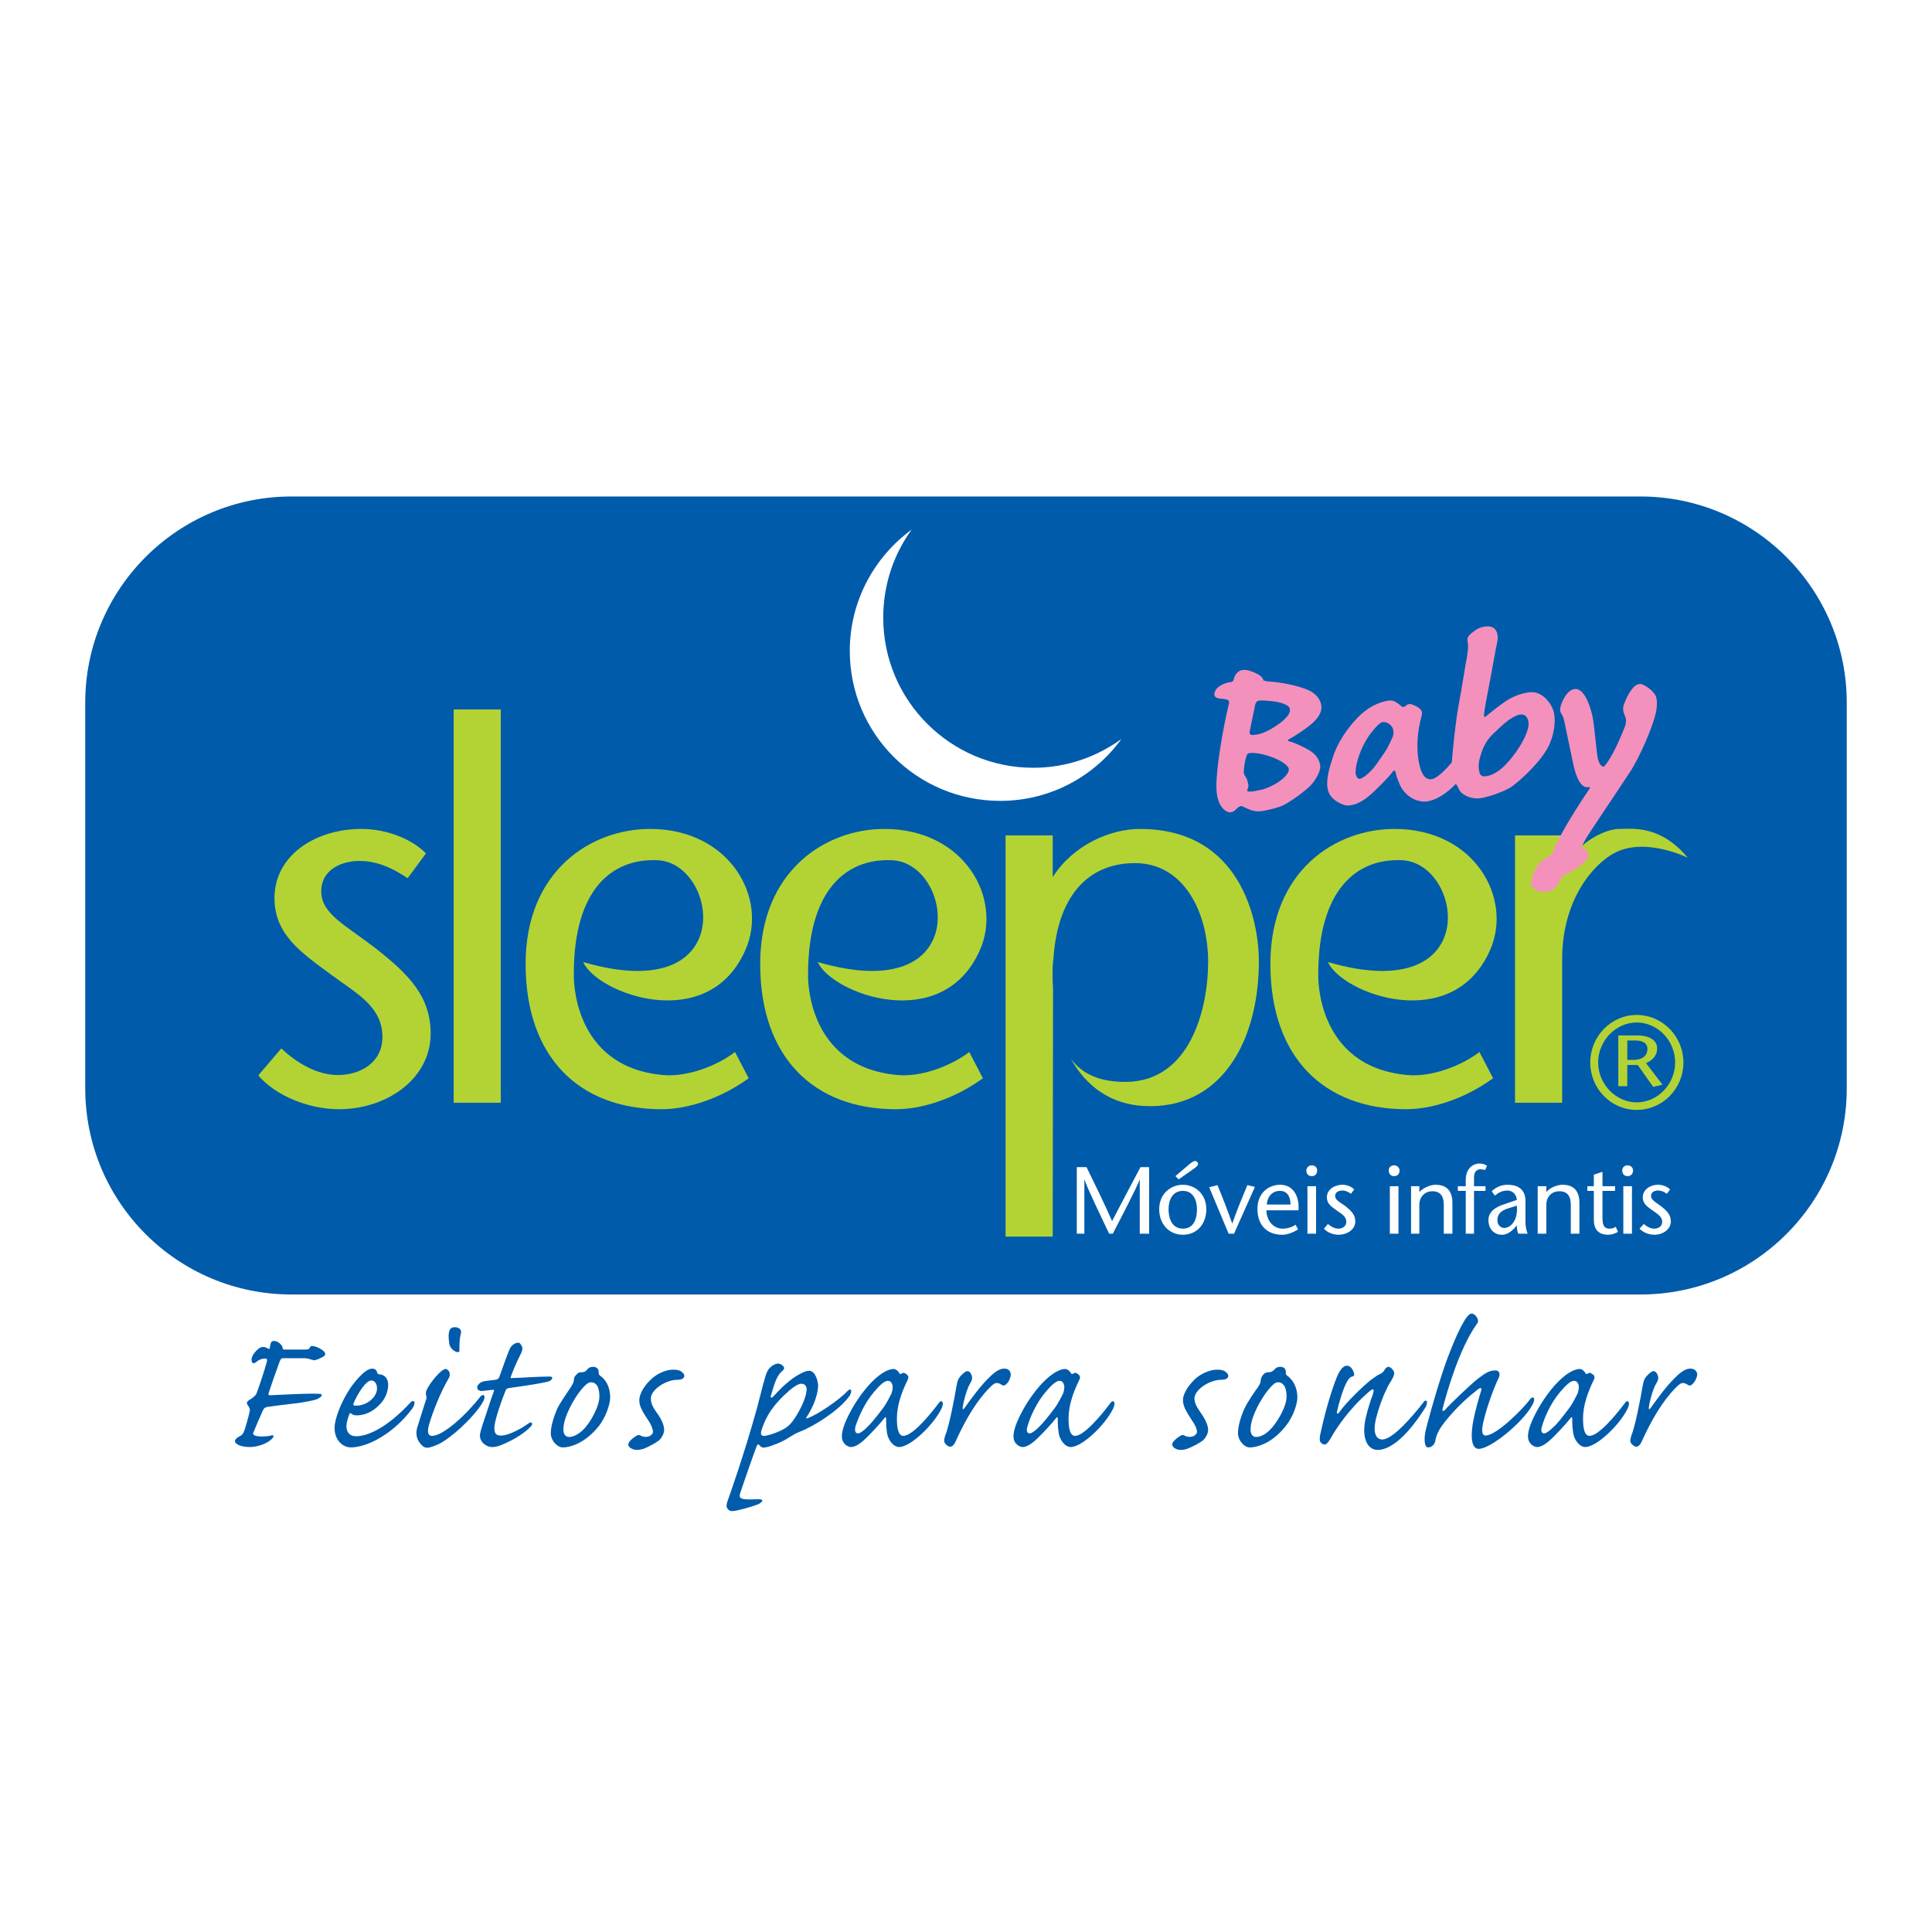 <?xml version="1.0" encoding="utf-8"?>
<!-- Generator: Adobe Illustrator 13.0.0, SVG Export Plug-In . SVG Version: 6.00 Build 14948)  -->
<!DOCTYPE svg PUBLIC "-//W3C//DTD SVG 1.0//EN" "http://www.w3.org/TR/2001/REC-SVG-20010904/DTD/svg10.dtd">
<svg version="1.0" id="Layer_1" xmlns="http://www.w3.org/2000/svg" xmlns:xlink="http://www.w3.org/1999/xlink" x="0px" y="0px"
	 width="192.756px" height="192.756px" viewBox="0 0 192.756 192.756" enable-background="new 0 0 192.756 192.756"
	 xml:space="preserve">
<g>
	<polygon fill-rule="evenodd" clip-rule="evenodd" fill="#FFFFFF" points="0,0 192.756,0 192.756,192.756 0,192.756 0,0 	"/>
	<path fill-rule="evenodd" clip-rule="evenodd" fill="#005BAB" d="M28.426,134.645c-0.144,0-0.215,0-0.215-0.108
		c0-0.287-0.431-0.753-0.897-0.753c-0.179,0-0.287,0.107-0.323,0.322c-0.036,0.144-0.072,0.287-0.072,0.396
		c0,0.071-0.072,0.107-0.215,0.035c-0.287-0.215-0.682-0.215-1.005,0.108c-0.215,0.179-0.467,0.502-0.539,0.718
		c-0.108,0.251-0.072,0.431,0,0.574c0.108,0.107,0.215,0.107,0.431-0.071c0.251-0.216,0.538-0.323,0.861-0.323
		c0.179,0,0.215,0.071,0.179,0.287c-0.143,0.61-0.933,2.979-1.041,3.194c-0.108,0.251-0.288,0.359-0.646,0.61
		c-0.323,0.18-0.395,0.359-0.215,0.574c0.144,0.216,0.251,0.396,0.18,0.61c-0.072,0.395-0.431,1.651-0.539,1.938
		c-0.072,0.18-0.144,0.323-0.323,0.467c-0.287,0.144-0.467,0.251-0.538,0.395c-0.108,0.108-0.108,0.287,0.107,0.431
		c0.251,0.216,0.79,0.323,1.292,0.323c0.861,0,1.831-0.395,2.226-0.825c0.251-0.252,0.179-0.431-0.108-0.323
		c-0.395,0.107-1.256,0.144-1.58,0c-0.215-0.072-0.251-0.216-0.107-0.431c0.251-0.646,0.502-1.185,0.826-1.938
		c0.144-0.323,0.215-0.467,0.646-0.503c0.933-0.144,1.723-0.215,2.835-0.358c0.79-0.108,1.544-0.252,1.867-0.359
		c0.323-0.107,0.467-0.251,0.539-0.323c0.108-0.107,0.036-0.251-0.179-0.251s-0.539-0.036-1.544,0
		c-1.364,0.036-3.194,0.144-3.374,0.144c-0.144,0-0.215-0.036-0.144-0.251c0.036-0.144,0.897-2.621,1.077-3.087
		c0.108-0.216,0.144-0.359,0.323-0.359c0.754,0,1.687,0,2.154,0c0.359,0,0.646,0.144,0.861,0.18c0.072,0.071,0.395,0,0.79-0.216
		c0.323-0.144,0.431-0.251,0.431-0.395c0-0.287-0.646-0.646-1.077-0.754c-0.288-0.072-0.395-0.036-0.467,0.144
		c-0.072,0.144-0.144,0.18-0.539,0.18H28.426L28.426,134.645z"/>
	<path fill-rule="evenodd" clip-rule="evenodd" fill="#005BAB" d="M33.38,142.47c0,1.221,0.826,1.938,1.616,1.938
		c1.651,0,4.271-1.364,6.138-3.877c0.179-0.251,0.251-0.503,0.215-0.646c-0.072-0.144-0.215-0.144-0.395,0.036
		c-2.477,2.692-4.415,3.374-5.42,3.374c-0.574,0-0.969-0.323-0.969-1.005c0-0.395,0.18-0.934,0.287-1.185
		c0.036-0.144,0.108-0.144,0.18-0.071c0.144,0.107,0.323,0.179,0.502,0.179c1.113,0,1.903-0.574,2.477-1.22
		c0.431-0.467,0.718-1.185,0.718-1.831s-0.395-1.041-0.897-1.041c-0.144-0.036-0.215-0.144-0.215-0.216
		c-0.036-0.179-0.179-0.358-0.502-0.358c-0.754,0-1.975,1.615-2.297,2.153c-0.862,1.328-1.436,2.944-1.436,3.733V142.47
		L33.38,142.47z M35.534,140.244c-0.287,0-0.323-0.072-0.251-0.251c0.323-0.79,1.185-2.262,1.759-2.262
		c0.287,0,0.574,0.251,0.574,0.79C37.616,139.383,36.61,140.244,35.534,140.244L35.534,140.244L35.534,140.244z"/>
	<path fill-rule="evenodd" clip-rule="evenodd" fill="#005BAB" d="M45.369,132.419c-0.359,0-0.574,0.144-0.61,0.825
		c0,0.323,0.036,0.61,0.072,0.861c0.072,0.287,0.251,0.539,0.574,0.718c0.287,0.145,0.467,0.108,0.431-0.179
		c0-0.431,0-1.077,0.144-1.58c0.108-0.395-0.179-0.646-0.574-0.646H45.369L45.369,132.419z M42.605,144.443
		c0.251,0,0.574-0.107,1.149-0.358c1.184-0.574,3.41-2.549,4.379-4.128c0.18-0.287,0.251-0.538,0.18-0.683
		c-0.036-0.143-0.18-0.143-0.395,0.072c-1.292,1.688-3.662,3.912-4.81,3.912c-0.323,0-0.539-0.251-0.323-1.04
		c0.395-1.4,1.185-3.339,1.938-4.631c0.251-0.359,0.144-0.718,0-0.861c-0.072-0.072-0.179-0.144-0.251-0.144
		c-0.466,0-1.579,1.399-1.902,2.081c-0.107,0.252-0.107,0.432-0.036,0.61c0.036,0.145,0.036,0.252-0.072,0.503
		c-0.215,0.682-0.682,2.154-0.826,2.62c-0.144,0.467-0.108,0.897,0.072,1.293C42.031,144.229,42.318,144.443,42.605,144.443
		L42.605,144.443L42.605,144.443z"/>
	<path fill-rule="evenodd" clip-rule="evenodd" fill="#005BAB" d="M49.928,143.224c-0.502,0-0.682-0.323-0.575-1.077
		c0.108-0.754,0.683-2.405,1.077-3.374c0.072-0.216,0.144-0.251,0.359-0.287c2.082-0.287,3.338-0.503,3.913-0.646
		c0.359-0.107,0.61-0.502,0.144-0.502c-1.22,0-3.015,0.143-3.661,0.143c-0.179,0.036-0.287,0.036-0.215-0.143
		c0.072-0.216,0.466-1.257,1.041-2.369c0.144-0.323,0.144-0.539,0-0.754c-0.108-0.18-0.18-0.252-0.323-0.252
		c-0.359,0-0.754,0.359-0.861,0.683c-0.215,0.467-0.897,2.44-1.005,2.728c-0.072,0.144-0.144,0.252-0.395,0.288
		c-0.395,0.035-0.79,0.107-1.113,0.143c-0.287,0.072-0.431,0.145-0.574,0.323c-0.144,0.144-0.18,0.396-0.036,0.538
		c0.107,0.072,0.251,0.145,0.467,0.108c0.179-0.036,0.682-0.072,0.933-0.108c0.215-0.035,0.215,0.036,0.144,0.216
		c-0.18,0.431-0.897,2.692-1.113,3.303c-0.144,0.467-0.251,0.789-0.251,1.041c0,0.754,0.754,1.148,1.185,1.148
		c0.216,0,0.467-0.036,0.79-0.144c1.759-0.682,2.728-1.508,3.087-1.902c0.251-0.216,0.144-0.539-0.144-0.359
		c-0.502,0.359-1.902,1.257-2.836,1.257H49.928L49.928,143.224z"/>
	<path fill-rule="evenodd" clip-rule="evenodd" fill="#005BAB" d="M54.954,143.008c0,0.719,0.646,1.4,1.185,1.4
		c1.005,0,2.441-0.646,3.625-2.154c0.682-0.861,1.113-2.189,1.113-2.8c0-1.185-0.502-1.866-1.041-2.226
		c-0.108-0.107-0.108-0.215-0.108-0.323c0-0.287-0.144-0.538-0.574-0.538c-0.251,0-0.467,0.107-0.61,0.323
		c-0.144,0.144-0.251,0.215-0.467,0.215c-0.251,0-0.395,0.036-0.539,0.216c-0.179,0.144-0.287,0.323-0.287,0.61
		c-0.036,0.251-0.144,0.395-0.287,0.646c-0.215,0.323-1.041,1.508-1.364,2.154c-0.287,0.682-0.646,1.688-0.646,2.44V143.008
		L54.954,143.008z M56.21,142.613c0-1.292,1.113-3.159,1.795-3.984c0.395-0.467,0.682-0.718,0.934-0.718
		c0.753,0,0.861,0.825,0.861,1.436c0,1.005-0.934,2.656-1.651,3.338c-0.502,0.467-1.005,0.683-1.364,0.683
		c-0.359,0-0.575-0.287-0.575-0.718V142.613L56.21,142.613z"/>
	<path fill-rule="evenodd" clip-rule="evenodd" fill="#005BAB" d="M67.123,136.654c-0.61,0-1.436,0.323-2.01,0.825
		c-0.682,0.575-1.328,1.473-1.328,2.227c0,0.287,0.072,0.61,0.215,0.861c0.108,0.287,0.466,0.825,0.754,1.256
		c0.215,0.359,0.395,0.754,0.395,1.041c0,0.216-0.287,0.431-0.502,0.467c-0.288,0.072-0.503,0-0.682-0.072
		c-0.144-0.107-0.251-0.107-0.431-0.035c-0.179,0.107-0.395,0.251-0.646,0.503c-0.144,0.143-0.18,0.287-0.215,0.395
		c0.036,0.358,0.574,0.538,0.861,0.538c0.18,0,0.467-0.035,0.754-0.144c0.431-0.18,1.113-0.538,1.436-0.789
		c0.287-0.252,0.538-0.683,0.538-1.077c0-0.539-0.358-1.221-0.825-1.831c-0.323-0.467-0.502-0.861-0.502-1.292
		c0-0.862,1.472-1.866,2.656-1.866c0.359,0,0.682-0.108,0.682-0.396c0-0.18-0.144-0.323-0.359-0.467
		c-0.179-0.107-0.431-0.144-0.754-0.144H67.123L67.123,136.654z"/>
	<path fill-rule="evenodd" clip-rule="evenodd" fill="#005BAB" d="M80.728,136.763c-0.144,0-0.395,0.035-0.862,0.287
		c-1.077,0.538-2.118,1.614-2.728,2.297c-0.144,0.144-0.323,0.144-0.216-0.144c0.395-1.364,0.646-2.046,1.149-2.44
		c0.18-0.145,0.215-0.288,0.072-0.468c-0.144-0.143-0.323-0.251-0.502-0.251c-0.287,0-0.682,0.216-0.969,0.574
		c-0.179,0.287-0.287,0.574-0.431,1.149c-0.18,0.574-0.287,1.112-0.718,2.728c-1.292,4.667-2.764,8.795-2.908,9.189
		c-0.144,0.359-0.18,0.646-0.036,0.826c0.144,0.215,0.288,0.251,0.467,0.251c0.467,0,1.938-0.431,2.405-0.61
		c0.431-0.144,0.575-0.323,0.61-0.431c0-0.107-0.144-0.144-0.466-0.144c-0.862,0.036-1.4,0.036-1.58-0.071
		c-0.215-0.072-0.251-0.216-0.18-0.503c0.108-0.359,1.58-4.56,1.651-4.702c0.072-0.18,0.144-0.252,0.251-0.145
		c0.072,0.108,0.216,0.216,0.323,0.252c0.108,0.035,0.18,0.035,0.467-0.036c0.431-0.071,1.723-0.61,2.154-0.933
		c0.431-0.252,0.682-0.432,1.149-0.61c1.328-0.503,3.841-2.082,4.846-3.446c0.395-0.503,0.287-0.97-0.072-0.646
		c-0.933,1.005-3.087,2.405-3.949,2.729c-0.215,0.107-0.287,0.035-0.144-0.144c0.251-0.359,1.077-1.759,1.113-3.087
		C81.625,137.875,81.373,136.763,80.728,136.763L80.728,136.763L80.728,136.763z M79.938,138.055c0.431,0,0.539,0.322,0.539,0.574
		c-0.036,0.969-0.862,2.44-1.364,3.123c-0.287,0.395-0.61,0.682-1.185,0.969c-0.682,0.323-1.436,0.538-1.687,0.538
		c-0.323,0-0.359-0.179-0.287-0.502c0.467-1.508,1.256-2.692,2.835-4.057c0.682-0.574,1.042-0.646,1.113-0.646H79.938
		L79.938,138.055z"/>
	<path fill-rule="evenodd" clip-rule="evenodd" fill="#005BAB" d="M89.163,136.583c-0.251,0-0.862,0.107-1.759,0.896
		c-1.041,0.897-2.046,2.37-2.621,3.482c-0.682,1.292-0.79,1.975-0.79,2.333c0,0.826,0.682,1.077,0.897,1.077
		c0.323,0,0.718-0.18,1.256-0.646c0.574-0.503,1.795-1.831,2.082-2.227c0.108-0.144,0.144-0.144,0.179,0
		c0,0.252,0,0.862,0.072,1.293c0.072,0.897,0.682,1.579,1.22,1.579c1.148,0,3.41-2.189,4.2-3.769
		c0.144-0.287,0.215-0.539,0.144-0.683c-0.036-0.144-0.216-0.18-0.359,0.036c-0.969,1.292-2.656,3.302-3.554,3.302
		c-0.502,0-0.646-0.753-0.646-1.723c0-1.22,0.395-2.477,1.077-3.876c0.108-0.216,0.108-0.432-0.215-0.61
		c-0.144-0.108-0.251-0.108-0.395,0c-0.108,0.071-0.18,0.035-0.215-0.036C89.629,136.834,89.414,136.583,89.163,136.583
		L89.163,136.583L89.163,136.583z M88.588,137.768c0.287,0,0.395,0.215,0.467,0.467c0.036,0.251-0.036,0.574-0.108,0.789
		c-0.072,0.144-0.539,1.077-0.826,1.436c-0.646,0.862-1.256,1.616-1.615,1.938c-0.395,0.396-0.718,0.61-0.897,0.61
		c-0.288,0-0.359-0.287-0.252-0.718c0.252-0.754,0.826-2.226,1.867-3.445c0.575-0.683,1.042-1.077,1.329-1.077H88.588
		L88.588,137.768z"/>
	<path fill-rule="evenodd" clip-rule="evenodd" fill="#005BAB" d="M100.183,136.547c-0.431,0-0.897,0.287-1.507,0.897
		c-0.826,0.79-1.795,2.118-2.406,2.979c-0.179,0.251-0.251,0.251-0.215-0.036c0.072-0.61,0.431-1.866,0.718-2.333
		c0.107-0.18,0.215-0.359,0.215-0.575c0-0.251-0.18-0.682-0.467-0.682c-0.215,0-0.574,0.359-0.754,0.574
		c-0.179,0.216-0.251,0.431-0.359,1.041c-0.179,1.077-0.718,3.913-1.113,4.846c-0.108,0.323-0.144,0.575,0,0.755
		c0.144,0.179,0.323,0.322,0.502,0.322c0.18,0,0.359-0.144,0.503-0.431c0.79-1.759,1.723-3.481,2.908-4.882
		c0.502-0.574,0.933-1.041,1.22-1.041c0.216,0,0.396,0.107,0.503,0.18c0.144,0.107,0.323,0.107,0.503-0.107
		c0.179-0.144,0.358-0.503,0.395-0.79c0.071-0.359-0.144-0.718-0.61-0.718H100.183L100.183,136.547z"/>
	<path fill-rule="evenodd" clip-rule="evenodd" fill="#005BAB" d="M106.285,136.583c-0.251,0-0.861,0.107-1.759,0.896
		c-1.041,0.897-2.046,2.37-2.62,3.482c-0.683,1.292-0.79,1.975-0.79,2.333c0,0.826,0.683,1.077,0.897,1.077
		c0.323,0,0.718-0.18,1.257-0.646c0.574-0.503,1.794-1.831,2.081-2.227c0.108-0.144,0.144-0.144,0.18,0c0,0.252,0,0.862,0.072,1.293
		c0.071,0.897,0.682,1.579,1.22,1.579c1.149,0,3.411-2.189,4.2-3.769c0.144-0.287,0.216-0.539,0.144-0.683
		c-0.035-0.144-0.215-0.18-0.358,0.036c-0.97,1.292-2.656,3.302-3.554,3.302c-0.503,0-0.646-0.753-0.646-1.723
		c0-1.22,0.395-2.477,1.077-3.876c0.107-0.216,0.107-0.432-0.216-0.61c-0.144-0.108-0.251-0.108-0.395,0
		c-0.107,0.071-0.18,0.035-0.216-0.036C106.752,136.834,106.536,136.583,106.285,136.583L106.285,136.583L106.285,136.583z
		 M105.711,137.768c0.287,0,0.395,0.215,0.467,0.467c0.036,0.251-0.036,0.574-0.107,0.789c-0.072,0.144-0.539,1.077-0.826,1.436
		c-0.646,0.862-1.256,1.616-1.615,1.938c-0.395,0.396-0.718,0.61-0.897,0.61c-0.287,0-0.358-0.287-0.216-0.718
		c0.216-0.754,0.79-2.226,1.831-3.445c0.574-0.683,1.041-1.077,1.328-1.077H105.711L105.711,137.768z"/>
	<path fill-rule="evenodd" clip-rule="evenodd" fill="#005BAB" d="M121.397,136.654c-0.61,0-1.436,0.323-2.046,0.825
		c-0.646,0.575-1.328,1.473-1.328,2.227c0,0.287,0.107,0.61,0.215,0.861c0.145,0.287,0.467,0.825,0.754,1.256
		c0.252,0.359,0.432,0.754,0.432,1.041c0,0.216-0.288,0.431-0.503,0.467c-0.287,0.072-0.503,0-0.683-0.072
		c-0.143-0.107-0.251-0.107-0.431-0.035c-0.179,0.107-0.395,0.251-0.646,0.503c-0.144,0.143-0.216,0.287-0.216,0.395
		c0.036,0.358,0.539,0.538,0.861,0.538c0.18,0,0.467-0.035,0.718-0.144c0.467-0.18,1.149-0.538,1.473-0.789
		c0.287-0.252,0.538-0.683,0.538-1.077c0-0.539-0.395-1.221-0.825-1.831c-0.323-0.467-0.539-0.861-0.539-1.292
		c0-0.862,1.472-1.866,2.692-1.866c0.358,0,0.682-0.108,0.682-0.396c0-0.18-0.144-0.323-0.358-0.467
		c-0.18-0.107-0.431-0.144-0.754-0.144H121.397L121.397,136.654z"/>
	<path fill-rule="evenodd" clip-rule="evenodd" fill="#005BAB" d="M123.516,143.008c0,0.719,0.646,1.4,1.148,1.4
		c1.005,0,2.477-0.646,3.626-2.154c0.718-0.861,1.148-2.189,1.148-2.8c0-1.185-0.539-1.866-1.041-2.226
		c-0.144-0.107-0.107-0.215-0.107-0.323c0-0.287-0.144-0.538-0.575-0.538c-0.251,0-0.466,0.107-0.609,0.323
		c-0.18,0.144-0.287,0.215-0.503,0.215s-0.395,0.036-0.538,0.216c-0.144,0.144-0.252,0.323-0.287,0.61
		c0,0.251-0.108,0.395-0.252,0.646c-0.251,0.323-1.076,1.508-1.363,2.154c-0.323,0.682-0.646,1.688-0.646,2.44V143.008
		L123.516,143.008z M124.771,142.613c0-1.292,1.113-3.159,1.795-3.984c0.396-0.467,0.646-0.718,0.934-0.718
		c0.718,0,0.861,0.825,0.861,1.436c0,1.005-0.969,2.656-1.687,3.338c-0.467,0.467-0.97,0.683-1.364,0.683
		c-0.323,0-0.539-0.287-0.539-0.718V142.613L124.771,142.613z"/>
	<path fill-rule="evenodd" clip-rule="evenodd" fill="#005BAB" d="M134.392,136.26c-0.251,0-0.502,0.107-0.896,0.861
		c-0.359,0.79-1.113,2.943-1.724,5.779c-0.107,0.358-0.144,0.826-0.036,0.969c0.108,0.145,0.252,0.252,0.431,0.252
		c0.216,0,0.467-0.395,0.61-0.646c0.539-0.969,1.795-2.871,3.733-4.559c0.287-0.252,0.431-0.323,0.503-0.287
		c0.071,0.071,0.035,0.18-0.072,0.574c-0.18,0.467-0.467,1.328-0.682,2.262c-0.467,2.082,0.215,3.194,1.185,3.194
		c1.112,0,2.728-1.041,4.702-4.128c0.216-0.323,0.251-0.574,0.216-0.718c-0.072-0.107-0.216-0.107-0.323,0.071
		c-1.113,1.437-3.087,3.733-4.128,3.733c-0.574,0-1.005-0.574-0.61-2.153c0.216-0.861,0.61-2.011,1.041-2.872
		c0.18-0.467,0.467-0.79,0.61-1.113c0.179-0.358,0.215-0.574,0-0.825c-0.144-0.18-0.287-0.287-0.431-0.287s-0.288,0.144-0.396,0.323
		c-0.107,0.215-0.287,0.323-0.431,0.395c-0.179,0.072-0.358,0.18-1.005,0.646c-0.61,0.503-2.405,2.189-3.087,3.194
		c-0.144,0.18-0.251,0.144-0.216-0.071c0.18-0.861,0.646-2.369,0.97-2.943c0.18-0.323,0.322-0.503,0.538-0.574
		c0.107,0,0.216-0.072,0.216-0.18c0-0.323-0.323-0.897-0.683-0.897H134.392L134.392,136.26z"/>
	<path fill-rule="evenodd" clip-rule="evenodd" fill="#005BAB" d="M149.182,136.727c-0.646,0-1.041,0.323-1.688,0.789
		c-0.861,0.683-2.836,2.585-3.338,3.159c-0.216,0.18-0.287,0.107-0.216-0.18c0.431-1.65,1.651-5.923,3.374-8.363
		c0.252-0.287,0.144-0.503,0-0.754c-0.18-0.252-0.358-0.323-0.502-0.323s-0.431,0.18-0.79,0.861
		c-0.503,0.79-1.436,2.979-2.082,4.954c-0.754,2.262-1.688,5.636-1.759,6.138c-0.107,0.683-0.036,1.4,0.287,1.4
		c0.395,0,0.718-0.323,0.754-0.79c0.072-0.287,0.18-0.646,0.467-1.112c0.431-0.683,1.795-2.369,3.697-3.842
		c0.358-0.287,0.502-0.215,0.358,0.181c-0.179,0.574-0.538,1.794-0.754,2.907c-0.395,2.189,0.036,2.8,0.539,2.8
		c1.185,0,4.343-2.585,5.312-4.308c0.18-0.323,0.251-0.538,0.216-0.718c-0.072-0.144-0.216-0.144-0.396,0.071
		c-0.646,0.897-3.338,3.626-4.451,3.626c-0.251,0-0.502-0.252-0.18-1.508c0.396-1.651,1.149-3.554,1.508-4.271
		C149.72,136.978,149.54,136.727,149.182,136.727L149.182,136.727L149.182,136.727z"/>
	<path fill-rule="evenodd" clip-rule="evenodd" fill="#005BAB" d="M157.617,136.583c-0.252,0-0.862,0.107-1.759,0.896
		c-1.041,0.897-2.047,2.37-2.621,3.482c-0.682,1.292-0.789,1.975-0.789,2.333c0,0.826,0.682,1.077,0.897,1.077
		c0.322,0,0.718-0.18,1.256-0.646c0.574-0.503,1.795-1.831,2.082-2.227c0.107-0.144,0.144-0.144,0.18,0c0,0.252,0,0.862,0.072,1.293
		c0.071,0.897,0.682,1.579,1.22,1.579c1.148,0,3.41-2.189,4.2-3.769c0.144-0.287,0.215-0.539,0.144-0.683
		c-0.036-0.144-0.216-0.18-0.359,0.036c-0.969,1.292-2.656,3.302-3.554,3.302c-0.502,0-0.646-0.753-0.646-1.723
		c0-1.22,0.396-2.477,1.077-3.876c0.108-0.216,0.108-0.432-0.215-0.61c-0.144-0.108-0.252-0.108-0.395,0
		c-0.108,0.071-0.18,0.035-0.216-0.036C158.084,136.834,157.868,136.583,157.617,136.583L157.617,136.583L157.617,136.583z
		 M157.043,137.768c0.287,0,0.395,0.215,0.467,0.467c0.035,0.251-0.036,0.574-0.108,0.789c-0.071,0.144-0.538,1.077-0.825,1.436
		c-0.646,0.862-1.221,1.616-1.615,1.938c-0.396,0.396-0.719,0.61-0.897,0.61c-0.287,0-0.359-0.287-0.216-0.718
		c0.216-0.754,0.79-2.226,1.831-3.445c0.574-0.683,1.041-1.077,1.328-1.077H157.043L157.043,137.768z"/>
	<path fill-rule="evenodd" clip-rule="evenodd" fill="#005BAB" d="M168.637,136.547c-0.431,0-0.897,0.287-1.507,0.897
		c-0.826,0.79-1.795,2.118-2.405,2.979c-0.18,0.251-0.251,0.251-0.216-0.036c0.072-0.61,0.431-1.866,0.718-2.333
		c0.108-0.18,0.216-0.359,0.216-0.575c0-0.251-0.18-0.682-0.467-0.682c-0.215,0-0.574,0.359-0.754,0.574
		c-0.18,0.216-0.251,0.431-0.358,1.041c-0.18,1.077-0.719,3.913-1.113,4.846c-0.107,0.323-0.144,0.575,0,0.755
		c0.144,0.179,0.323,0.322,0.503,0.322c0.179,0,0.358-0.144,0.502-0.431c0.79-1.759,1.724-3.481,2.908-4.882
		c0.502-0.574,0.933-1.041,1.22-1.041c0.216,0,0.396,0.107,0.503,0.18c0.144,0.107,0.323,0.107,0.503-0.107
		c0.18-0.144,0.358-0.503,0.431-0.79c0.071-0.359-0.18-0.718-0.646-0.718H168.637L168.637,136.547z"/>
	<path fill-rule="evenodd" clip-rule="evenodd" fill="#005BAB" d="M29.072,49.534h134.611c11.343,0,20.568,9.226,20.568,20.568
		v38.481c0,11.379-9.226,20.568-20.568,20.568H29.072c-11.343,0-20.568-9.189-20.568-20.568V70.103
		C8.504,58.76,17.729,49.534,29.072,49.534L29.072,49.534z"/>
	<path fill-rule="evenodd" clip-rule="evenodd" fill="#FFFFFF" d="M84.783,64.934c0-4.954,2.441-9.369,6.174-12.097
		c-1.794,2.477-2.836,5.492-2.836,8.795c0,8.256,6.713,14.969,14.969,14.969c3.302,0,6.317-1.077,8.794-2.872
		c-2.728,3.77-7.143,6.174-12.097,6.174C91.496,79.902,84.783,73.226,84.783,64.934L84.783,64.934z"/>
	<path fill-rule="evenodd" clip-rule="evenodd" fill="#B3D335" d="M42.498,85.144c-1.364-1.4-3.876-2.441-6.425-2.441
		c-4.631,0-8.687,2.656-8.687,6.892c0,3.625,2.621,5.42,5.6,7.61c2.441,1.83,5.169,3.158,5.169,6.245
		c0,2.621-2.262,3.806-4.451,3.806c-2.082,0-4.128-1.221-5.636-2.656l-2.297,2.691c1.723,2.046,5.061,3.375,8.041,3.375
		c4.811,0,9.154-3.052,9.154-7.538c0-3.733-2.189-5.923-5.528-8.544c-2.979-2.297-5.385-3.41-5.385-5.636
		c0-2.261,2.118-3.051,3.805-3.051c1.4,0,2.907,0.431,4.81,1.723L42.498,85.144L42.498,85.144z"/>
	<polygon fill-rule="evenodd" clip-rule="evenodd" fill="#B3D335" points="49.964,110.02 49.964,70.785 45.262,70.785 
		45.262,110.02 49.964,110.02 	"/>
	<path fill-rule="evenodd" clip-rule="evenodd" fill="#B3D335" d="M162.355,103.81h0.825c0.646,0,1.185,0.215,1.185,0.861
		c0,0.431-0.251,1.077-1.436,1.077h-0.574V103.81L162.355,103.81z M161.458,108.368h0.897v-2.118h1.041l1.543,2.189l0.934-0.215
		l-1.651-2.153c0.646-0.287,1.113-0.754,1.113-1.472c0-0.862-0.861-1.293-1.938-1.293h-1.938V108.368L161.458,108.368z
		 M163.289,110.737c2.584,0,4.666-2.118,4.666-4.738c0-2.584-2.082-4.738-4.666-4.738c-2.549,0-4.631,2.154-4.631,4.738
		C158.658,108.619,160.74,110.737,163.289,110.737L163.289,110.737z M163.289,109.983c-2.082,0-3.842-1.831-3.842-3.984
		c0-2.154,1.76-3.984,3.842-3.984c2.117,0,3.841,1.83,3.841,3.984C167.13,108.152,165.406,109.983,163.289,109.983L163.289,109.983z
		"/>
	<path fill-rule="evenodd" clip-rule="evenodd" fill="#B3D335" d="M148.679,94.764c-3.733,8.507-14.789,4.379-16.189,1.22
		c15.615,4.559,13.497-9.872,7.395-10.159c-4.522-0.215-8.363,2.908-8.363,11.415c0,0-0.323,9.189,8.902,10.016
		c2.404,0.215,5.349-0.897,7.179-2.298l1.364,2.62c-2.728,1.975-5.959,3.088-8.687,3.088c-8.148,0-13.533-5.134-13.533-14.502
		c0-9.261,6.461-13.461,12.384-13.461C147.1,82.703,150.94,89.595,148.679,94.764L148.679,94.764z"/>
	<path fill-rule="evenodd" clip-rule="evenodd" fill="#B3D335" d="M74.374,94.764c-3.697,8.507-14.79,4.379-16.189,1.22
		c15.615,4.559,13.498-9.872,7.431-10.159c-4.559-0.215-8.4,2.908-8.364,11.415c0,0-0.323,9.189,8.902,10.016
		c2.405,0.215,5.349-0.897,7.179-2.298l1.364,2.62c-2.728,1.975-5.995,3.088-8.687,3.088c-8.185,0-13.569-5.134-13.569-14.502
		c0-9.261,6.498-13.461,12.42-13.461C72.794,82.703,76.671,89.595,74.374,94.764L74.374,94.764z"/>
	<path fill-rule="evenodd" clip-rule="evenodd" fill="#B3D335" d="M97.778,94.764c-3.733,8.507-14.79,4.379-16.189,1.22
		c15.615,4.559,13.497-9.872,7.43-10.159C84.46,85.61,80.62,88.733,80.62,97.24c0,0-0.323,9.189,8.938,10.016
		c2.369,0.215,5.312-0.897,7.144-2.298l1.364,2.62c-2.729,1.975-5.959,3.088-8.688,3.088c-8.148,0-13.533-5.134-13.533-14.502
		c0-9.261,6.497-13.461,12.384-13.461C96.198,82.703,100.039,89.595,97.778,94.764L97.778,94.764z"/>
	<path fill-rule="evenodd" clip-rule="evenodd" fill="#B3D335" d="M105.064,98.03v-1.472l-0.035,0.646L105.064,98.03L105.064,98.03z
		 M105.064,98.712V98.03l-0.035-0.825l0.035-0.646v-0.97C104.993,96.702,104.993,97.743,105.064,98.712L105.064,98.712z
		 M105.029,123.373h-4.703V83.349h4.703v4.164c2.046-3.231,5.779-4.81,8.687-4.81c10.194,0,11.882,9.333,11.882,13.174
		c0,8.113-3.841,14.897-11.522,14.466c-3.159-0.18-5.672-1.867-7.252-4.738c1.113,1.543,2.908,2.369,5.564,2.333
		c6.282-0.072,8.148-7.144,8.148-11.989c0-4.882-2.405-9.836-7.287-9.836c-5.169,0-8.041,3.949-8.185,10.446L105.029,123.373
		L105.029,123.373z"/>
	<path fill-rule="evenodd" clip-rule="evenodd" fill="#B3D335" d="M155.75,83.349h-4.595v26.671h4.703V95.661
		c0-5.923,3.158-9.549,5.349-10.625c3.051-1.508,7.179,0.539,7.179,0.539c-2.764-3.338-5.672-2.872-6.82-2.872
		c-1.112,0-2.836,0.79-3.948,1.902l-1.867,2.046V83.349L155.75,83.349z"/>
	<path fill-rule="evenodd" clip-rule="evenodd" fill="#F391BC" d="M131.808,70.282c-0.107-0.574-0.61-1.148-1.292-1.436
		c-0.97-0.43-2.692-0.79-4.057-0.861c-0.287-0.072-0.467-0.072-0.431-0.179c-0.036-0.144-0.144-0.323-0.538-0.539
		c-0.539-0.287-1.077-0.467-1.437-0.431c-0.61,0.036-0.897,0.574-0.969,0.969c-0.036,0.143-0.144,0.251-0.323,0.251
		c-0.323,0.036-1.292,0.287-1.544,0.934c-0.215,0.502,0.108,0.682,0.61,0.718c0.79,0.072,0.826,0.18,0.79,0.467
		c-0.574,2.369-1.292,6.425-1.257,8.399c0.036,1.903,0.934,2.477,1.4,2.477c0.144-0.036,0.323-0.072,0.467-0.215
		c0.431-0.431,0.538-0.467,0.789-0.359c0.646,0.323,1.113,0.502,1.651,0.466c0.574-0.036,1.759-0.323,2.298-0.574
		c0.861-0.395,2.692-1.759,3.015-2.261c0.359-0.467,0.862-1.256,0.719-1.867c-0.108-0.502-0.467-1.041-1.041-1.364
		c-0.503-0.323-1.615-0.826-1.975-0.897c-0.251-0.072-0.251-0.144-0.036-0.251c0.683-0.395,1.221-0.717,2.082-1.399
		C131.413,71.79,131.987,71.036,131.808,70.282L131.808,70.282L131.808,70.282z M128.685,70.749c0.215,0.79-1.831,2.046-2.513,2.297
		c-0.359,0.179-0.754,0.251-1.148,0.287c-0.359,0-0.396-0.144-0.323-0.431c0.036-0.287,0.467-2.226,0.538-2.621
		c0.072-0.18,0.108-0.359,0.467-0.395c0.467,0,1.328,0.036,2.01,0.215c0.646,0.18,0.934,0.395,0.97,0.61V70.749L128.685,70.749z
		 M128.577,76.708c0.107,0.431-0.754,1.436-2.549,2.046c-0.61,0.144-1.005,0.215-1.257,0.215c-0.287,0.036-0.395-0.072-0.322-0.18
		c0.035-0.107,0.107-0.251,0.107-0.431c-0.036-0.251-0.107-0.61-0.287-0.861c-0.144-0.18-0.18-0.359-0.18-0.539
		c0.036-0.467,0.107-1.041,0.287-1.579c0.072-0.18,0.107-0.216,0.359-0.251c0.61-0.036,1.543,0.107,2.728,0.646
		c0.718,0.359,1.077,0.718,1.113,0.897V76.708L128.577,76.708z"/>
	<path fill-rule="evenodd" clip-rule="evenodd" fill="#F391BC" d="M138.664,69.888c-0.359,0.036-1.724,0.215-3.159,1.651
		c-1.077,1.113-2.082,2.549-2.549,4.092c-0.61,1.759-0.61,2.656-0.467,3.195c0.252,1.077,1.651,1.579,2.011,1.543
		c0.682-0.036,1.292-0.323,2.01-0.897c0.754-0.61,2.154-2.046,2.441-2.477c0.144-0.18,0.215-0.18,0.287,0.071
		c0.071,0.323,0.144,0.575,0.323,0.969c0.395,1.149,1.472,1.975,2.656,1.939c2.01-0.144,4.451-2.908,5.276-5.421
		c0.18-0.538,0.216-1.041,0-1.292c-0.18-0.18-0.503-0.18-0.79,0.107c-1.436,2.513-3.194,4.344-3.912,4.379
		c-0.503,0.036-0.897-0.323-1.149-1.328c-0.395-1.651-0.251-3.41,0.216-5.097c0.036-0.251,0.107-0.61-0.897-1.005
		c-0.323-0.144-0.538-0.072-0.754,0.144c-0.144,0.107-0.323,0.107-0.431-0.036c-0.251-0.215-0.682-0.574-1.077-0.538H138.664
		L138.664,69.888z M138.018,72.042c0.395-0.036,0.754,0.287,0.897,0.538c0.144,0.287,0.144,0.646,0.036,0.934
		c-0.108,0.215-0.431,1.005-0.754,1.472c-0.718,1.041-1.041,1.579-1.508,2.01c-0.395,0.395-0.79,0.682-1.041,0.718
		c-0.251,0-0.431-0.395-0.395-0.754c0-0.754,0.502-2.369,1.328-3.554c0.718-0.969,1.148-1.364,1.399-1.364H138.018L138.018,72.042z"
		/>
	<path fill-rule="evenodd" clip-rule="evenodd" fill="#F391BC" d="M152.699,69.062c-0.646,0.036-1.688,0.359-2.477,0.897
		c-0.683,0.466-1.58,1.185-1.831,1.4c-0.323,0.287-0.359,0.179-0.323-0.144c0-0.216,0.323-1.975,0.61-3.41
		c0.396-2.19,0.538-2.944,0.683-3.662c0.251-1.113-0.252-1.687-0.97-1.651c-0.646,0.036-1.077,0.251-1.436,0.575
		c-0.396,0.251-0.61,0.574-0.539,0.897c0.144,0.682-0.035,1.328-0.107,1.902c-0.107,0.359-0.395,2.477-0.79,4.523
		c-0.431,2.441-0.789,6.605-0.718,7c0.036,0.287,0.072,0.539,0.323,0.718c0.251,0.179,0.359,0.466,0.467,0.682
		c0.18,0.467,1.112,0.934,1.938,0.862c0.502,0,2.153-0.503,3.158-1.077c0.61-0.395,2.621-2.082,3.662-3.841
		c0.682-1.185,0.897-2.656,0.682-3.662c-0.215-0.861-1.112-2.082-2.297-2.01H152.699L152.699,69.062z M147.602,77.031
		c-0.215-0.79,0.072-1.508,0.252-2.082c0.431-1.148,0.933-1.58,1.83-2.405c0.862-0.825,1.651-1.256,2.047-1.256
		c0.43-0.036,0.646,0.251,0.753,0.646c0.216,0.933-0.933,2.943-2.189,4.271c-0.682,0.754-1.508,1.221-2.189,1.256
		c-0.216,0-0.431-0.108-0.503-0.395V77.031L147.602,77.031z"/>
	<path fill-rule="evenodd" clip-rule="evenodd" fill="#F391BC" d="M156.899,75.918c0.358,1.867,0.897,2.656,1.472,2.62
		c0.144,0,0.179,0,0.215,0c0.072,0,0.072,0.072-0.036,0.216c-1.076,1.579-1.866,2.872-2.404,3.805
		c-0.718,1.292-1.005,1.831-1.149,2.333c-0.107,0.287-0.358,0.539-0.574,0.61c-0.251,0.108-0.682,0.323-1.148,1.077
		c-0.287,0.502-0.467,0.934-0.503,1.472c-0.071,0.539,0.646,0.969,1.328,0.934c0.61-0.036,1.077-0.251,1.329-0.754
		c0.251-0.539,0.431-0.826,1.005-1.113c0.61-0.323,2.189-1.148,2.046-1.974c-0.071-0.251-0.287-0.431-0.61-0.503
		c-0.107-0.107,0-0.287,0.18-0.646c0.215-0.502,1.974-3.015,4.522-6.892c1.077-1.615,2.334-4.667,2.621-5.923
		c0.144-0.61,0.144-1.22,0.071-1.543c-0.18-0.718-1.292-1.4-1.615-1.4c-0.467,0.036-0.646,0.287-0.897,0.61
		c-0.358,0.503-0.538,0.934-0.718,1.4c-0.18,0.431-0.072,0.825,0.072,1.148c0.143,0.323,0.215,0.682-0.108,1.4
		c-1.076,2.692-1.902,3.697-2.01,3.697c-0.216,0-0.503-0.323-0.61-1.005c-0.144-0.934-0.287-2.979-0.503-4.056
		c-0.251-1.113-0.825-2.728-1.723-2.692c-0.718,0.072-1.113,0.861-1.364,1.472c-0.18,0.467-0.144,0.754-0.036,0.969
		c0.108,0.144,0.252,0.359,0.359,0.969L156.899,75.918L156.899,75.918z"/>
	<path fill-rule="evenodd" clip-rule="evenodd" fill="#FFFFFF" d="M114.649,116.445h-0.862c-0.933,1.759-1.866,3.518-2.835,5.384
		c-0.826-1.866-1.688-3.625-2.549-5.384h-0.97v6.641h0.754v-5.421l0,0c0.287,0.862,1.651,3.697,2.477,5.421h0.359
		c0.897-1.724,2.405-4.631,2.692-5.421l0,0v5.421h0.934V116.445L114.649,116.445z"/>
	<path fill-rule="evenodd" clip-rule="evenodd" fill="#FFFFFF" d="M117.593,117.665l1.543-1.077c0.18-0.143,0.396-0.287,0.396-0.466
		c0-0.108-0.144-0.287-0.252-0.287c-0.215,0-0.395,0.144-0.574,0.287l-1.436,1.221L117.593,117.665L117.593,117.665z
		 M118.023,123.193c1.4,0,2.333-1.077,2.333-2.549c0-1.543-1.148-2.44-2.333-2.44c-1.221,0-2.369,0.897-2.369,2.44
		C115.654,122.116,116.623,123.193,118.023,123.193L118.023,123.193z M118.023,118.814c1.041,0,1.4,0.969,1.4,1.83
		c0,0.897-0.288,1.938-1.4,1.938s-1.436-1.041-1.436-1.938C116.588,119.783,116.946,118.814,118.023,118.814L118.023,118.814z"/>
	<path fill-rule="evenodd" clip-rule="evenodd" fill="#FFFFFF" d="M123.12,123.086l2.082-4.667l-0.753-0.179
		c-0.503,1.22-1.006,2.404-1.508,3.84l0,0c-0.503-1.436-0.97-2.62-1.472-3.84l-0.826,0.215l1.938,4.631H123.12L123.12,123.086z"/>
	<path fill-rule="evenodd" clip-rule="evenodd" fill="#FFFFFF" d="M129.546,120.752c0.108-1.22-0.395-2.548-1.831-2.548
		c-1.076,0-2.261,0.754-2.261,2.404c0,1.688,1.005,2.585,2.477,2.585c0.503,0,1.077-0.216,1.579-0.538l-0.251-0.467
		c-0.323,0.251-0.861,0.395-1.292,0.395c-0.97,0-1.615-0.861-1.615-1.831H129.546L129.546,120.752z M126.387,120.178
		c0.036-0.61,0.396-1.363,1.328-1.363c0.754,0,1.042,0.646,1.042,1.363H126.387L126.387,120.178z"/>
	<path fill-rule="evenodd" clip-rule="evenodd" fill="#FFFFFF" d="M130.443,118.348v4.738h0.861v-4.738H130.443L130.443,118.348z
		 M130.874,117.343c0.431,0,0.539-0.323,0.539-0.575c0-0.251-0.18-0.502-0.539-0.502c-0.322,0-0.538,0.251-0.538,0.502
		C130.336,117.02,130.443,117.343,130.874,117.343L130.874,117.343z"/>
	<path fill-rule="evenodd" clip-rule="evenodd" fill="#FFFFFF" d="M135.11,118.67c-0.252-0.251-0.683-0.466-1.149-0.466
		c-0.861,0-1.579,0.502-1.579,1.256c0,0.646,0.467,0.934,1.005,1.328c0.467,0.323,0.934,0.574,0.934,1.113
		c0,0.466-0.395,0.682-0.79,0.682c-0.395,0-0.754-0.216-1.041-0.467l-0.395,0.467c0.287,0.359,0.897,0.61,1.436,0.61
		c0.897,0,1.688-0.538,1.688-1.328c0-0.682-0.431-1.077-1.005-1.544c-0.574-0.395-1.006-0.609-1.006-1.005
		c0-0.395,0.396-0.538,0.719-0.538c0.251,0,0.502,0.071,0.861,0.323L135.11,118.67L135.11,118.67z"/>
	<path fill-rule="evenodd" clip-rule="evenodd" fill="#FFFFFF" d="M138.664,118.348v4.738h0.861v-4.738H138.664L138.664,118.348z
		 M139.095,117.343c0.431,0,0.538-0.323,0.538-0.575c0-0.251-0.215-0.502-0.538-0.502c-0.359,0-0.539,0.251-0.539,0.502
		C138.556,117.02,138.664,117.343,139.095,117.343L139.095,117.343z"/>
	<path fill-rule="evenodd" clip-rule="evenodd" fill="#FFFFFF" d="M141.607,118.348h-0.826v4.738h0.826v-2.872
		c0-0.897,0.646-1.364,1.292-1.364c0.79,0,1.148,0.467,1.148,1.364v2.872h0.861v-3.052c0-1.22-0.574-1.83-1.687-1.83
		c-0.467,0-1.148,0.251-1.615,0.718V118.348L141.607,118.348z"/>
	<path fill-rule="evenodd" clip-rule="evenodd" fill="#FFFFFF" d="M147.063,123.086v-4.271h1.148v-0.467h-1.148v-0.862
		c0-0.789,0.503-0.825,0.646-0.825c0.179,0,0.322,0.036,0.466,0.072l0.18-0.432c-0.215-0.143-0.502-0.215-0.754-0.215
		c-0.538,0-1.363,0.395-1.363,1.651v0.61h-0.79v0.467h0.79v4.271H147.063L147.063,123.086z"/>
	<path fill-rule="evenodd" clip-rule="evenodd" fill="#FFFFFF" d="M151.335,122.26c0,0.323,0.036,0.61,0.144,0.826h0.934
		c-0.144-0.359-0.216-0.79-0.216-1.148v-2.118c0-1.364-1.041-1.615-1.759-1.615c-0.646,0-1.148,0.215-1.615,0.646l0.323,0.431
		c0.358-0.287,0.718-0.502,1.256-0.502c0.467,0,0.897,0.358,0.934,0.934l-1.148,0.395c-0.97,0.287-1.688,0.789-1.688,1.615
		c0,0.897,0.575,1.472,1.364,1.472c0.431,0,0.861-0.287,1.185-0.61L151.335,122.26L151.335,122.26z M151.335,120.286
		c0.144,1.507-0.646,2.226-1.257,2.226c-0.358,0-0.682-0.287-0.682-0.79c0-0.61,0.395-0.97,1.149-1.185L151.335,120.286
		L151.335,120.286z"/>
	<path fill-rule="evenodd" clip-rule="evenodd" fill="#FFFFFF" d="M154.278,118.348h-0.861v4.738h0.861v-2.872
		c0-0.897,0.61-1.364,1.292-1.364c0.79,0,1.149,0.467,1.149,1.364v2.872h0.861v-3.052c0-1.22-0.574-1.83-1.688-1.83
		c-0.502,0-1.185,0.251-1.615,0.718V118.348L154.278,118.348z"/>
	<path fill-rule="evenodd" clip-rule="evenodd" fill="#FFFFFF" d="M159.879,116.911l-0.862,0.287v1.149h-0.646v0.467h0.646v2.871
		c0,0.97,0.467,1.508,1.437,1.508c0.322,0,0.646-0.107,0.969-0.287l-0.215-0.503c-0.18,0.108-0.359,0.18-0.646,0.18
		c-0.539,0-0.682-0.395-0.682-1.077v-2.691h1.256v-0.467h-1.256V116.911L159.879,116.911z"/>
	<path fill-rule="evenodd" clip-rule="evenodd" fill="#FFFFFF" d="M161.96,118.348v4.738h0.862v-4.738H161.96L161.96,118.348z
		 M162.392,117.343c0.395,0,0.538-0.323,0.538-0.575c0-0.251-0.216-0.502-0.538-0.502c-0.359,0-0.539,0.251-0.539,0.502
		C161.853,117.02,161.96,117.343,162.392,117.343L162.392,117.343z"/>
	<path fill-rule="evenodd" clip-rule="evenodd" fill="#FFFFFF" d="M166.627,118.67c-0.251-0.251-0.718-0.466-1.185-0.466
		c-0.826,0-1.544,0.502-1.544,1.256c0,0.646,0.467,0.934,1.006,1.328c0.431,0.323,0.933,0.574,0.933,1.113
		c0,0.466-0.395,0.682-0.789,0.682c-0.396,0-0.754-0.216-1.042-0.467l-0.43,0.467c0.322,0.359,0.933,0.61,1.472,0.61
		c0.861,0,1.65-0.538,1.65-1.328c0-0.682-0.395-1.077-1.005-1.544c-0.538-0.395-0.969-0.609-0.969-1.005
		c0-0.395,0.395-0.538,0.682-0.538s0.539,0.071,0.897,0.323L166.627,118.67L166.627,118.67z"/>
</g>
</svg>

